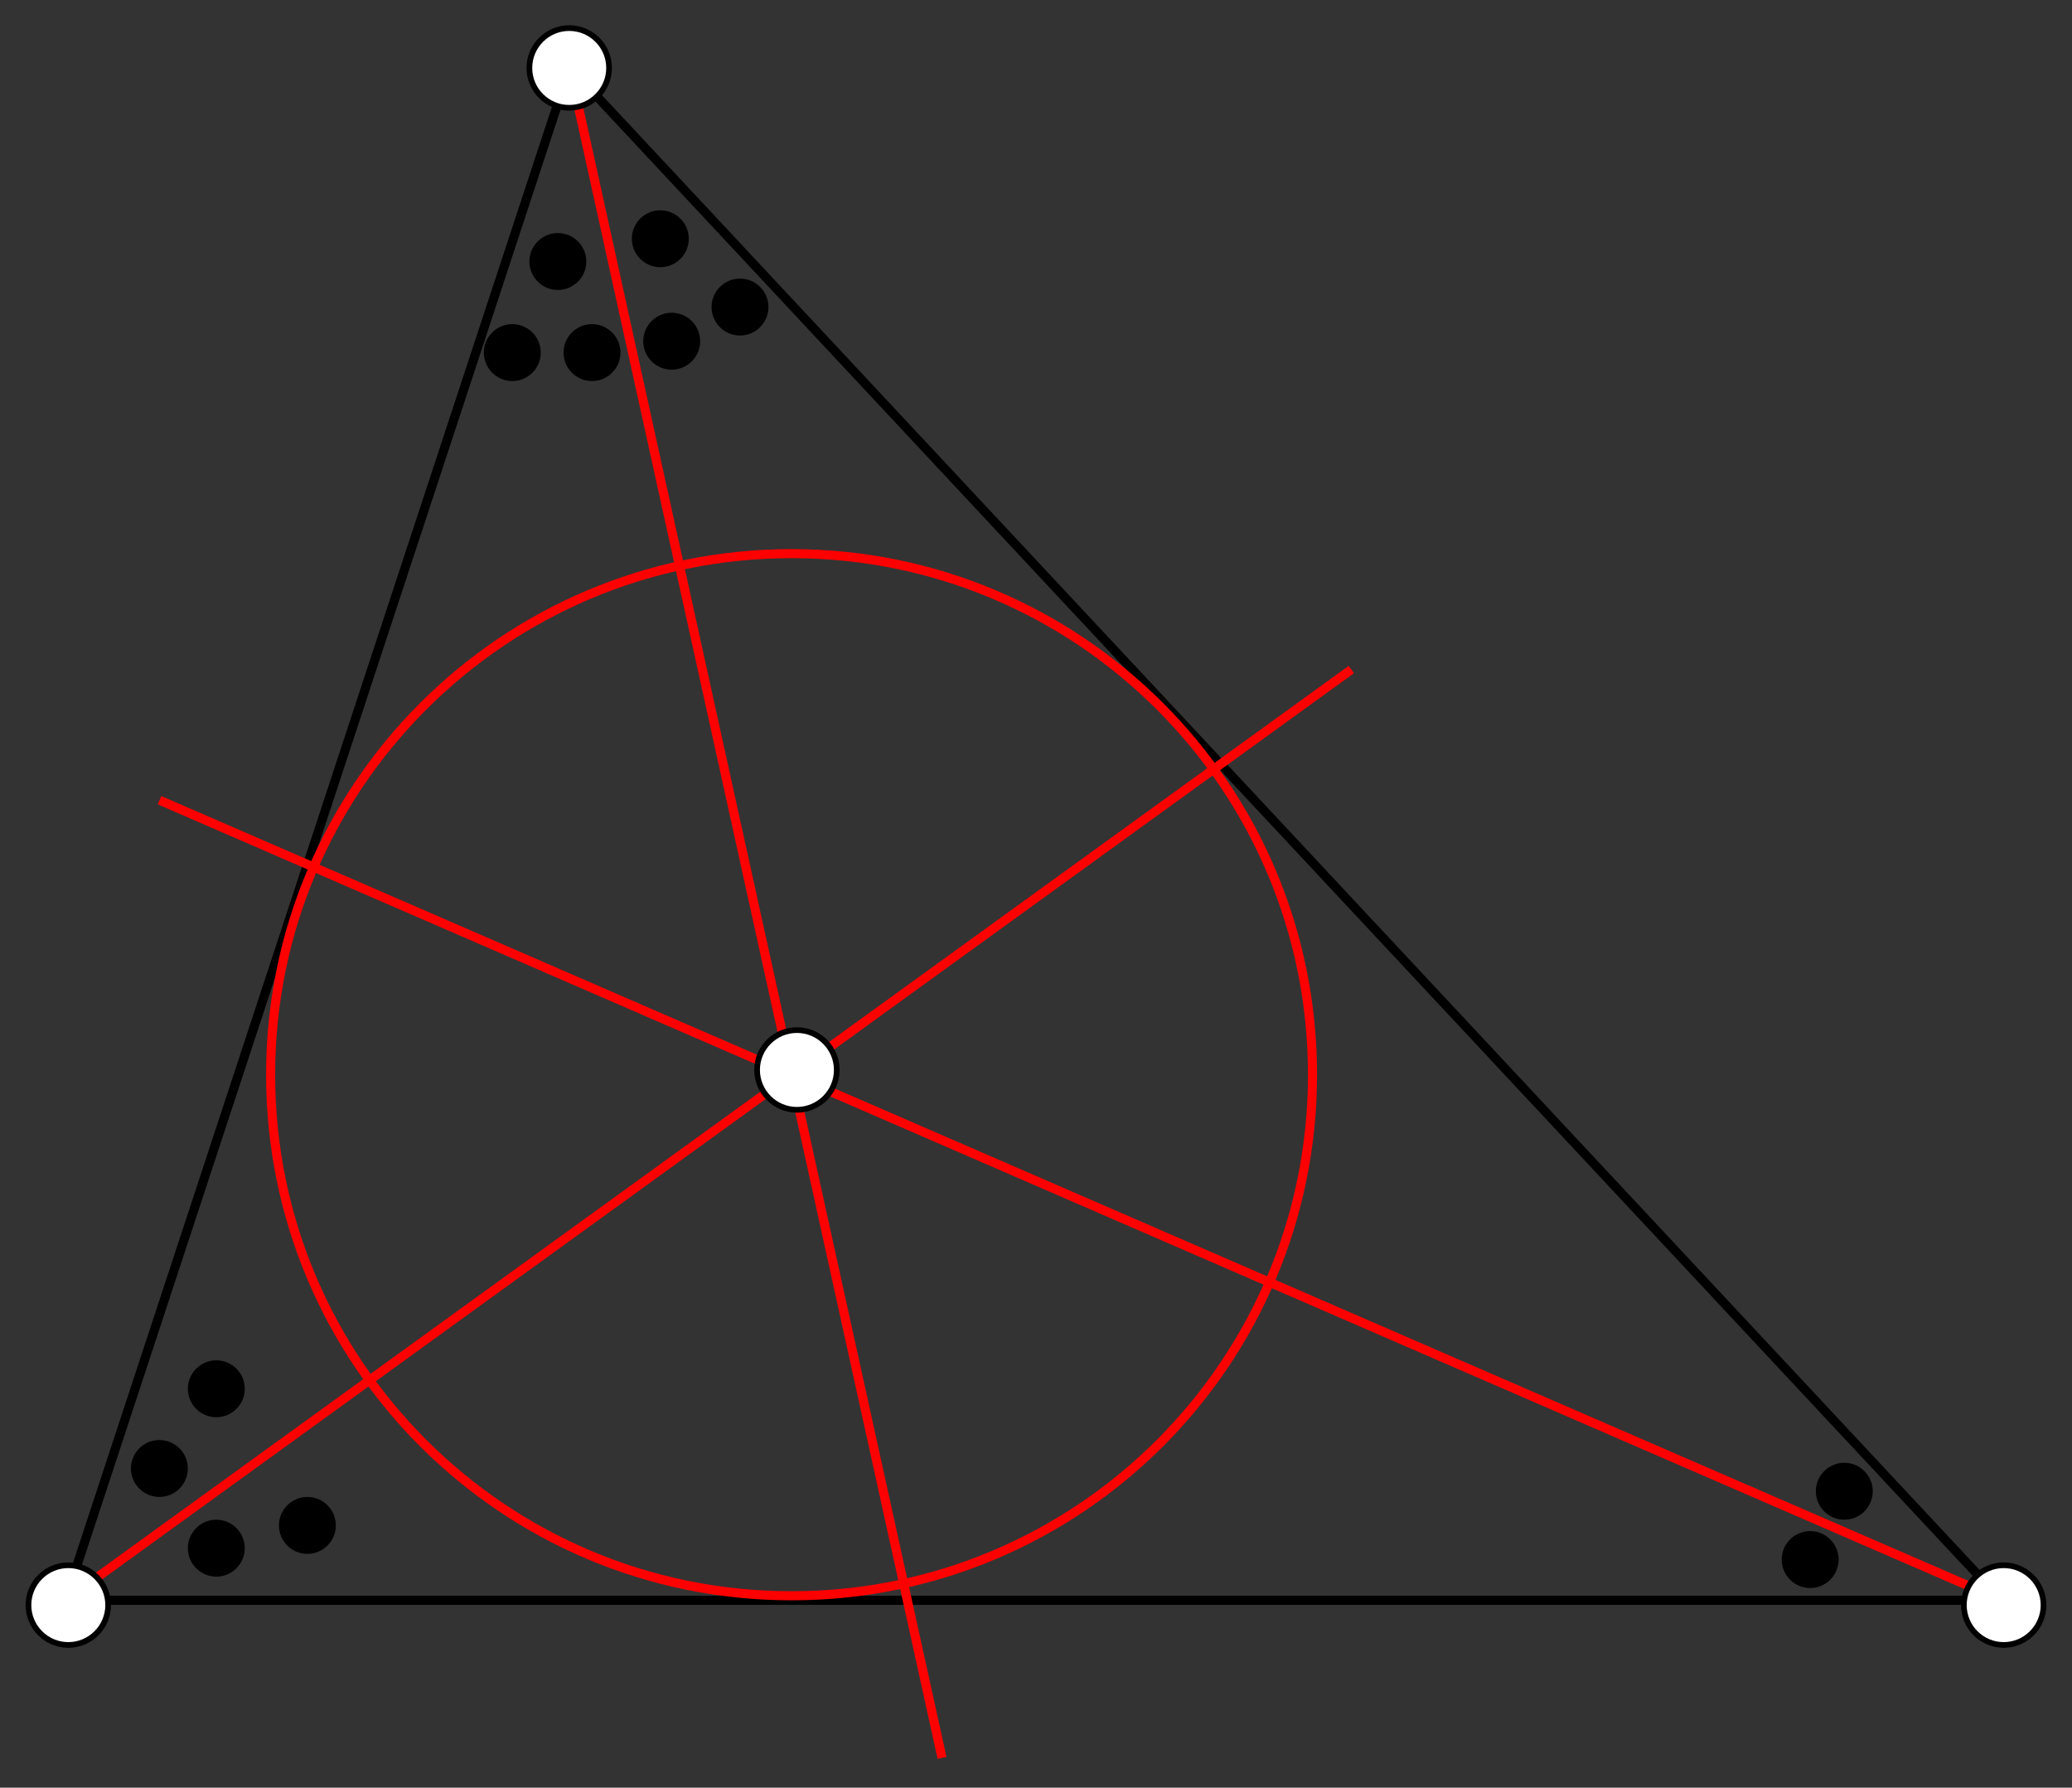 <?xml version="1.0" encoding="UTF-8" standalone="no"?>
<!-- Created with Inkscape (http://www.inkscape.org/) -->
<svg
   xmlns:svg="http://www.w3.org/2000/svg"
   xmlns="http://www.w3.org/2000/svg"
   version="1.0"
   width="182"
   height="157"
   id="svg1394">
  <rect width="100%" height="100%" fill="#333333" stroke="none"/>
  <defs
     id="defs1396" />
  <g
     id="layer1">
    <g
       transform="translate(-140.5,-51.533)"
       style="stroke:#000000;stroke-opacity:1"
       id="g6"
       xml:space="preserve">
<g
   style="fill:none;stroke:#000000;stroke-width:0.797;stroke-linecap:butt;stroke-linejoin:miter;stroke-miterlimit:10;stroke-opacity:1"
   id="g8">
	<path
   d="M 168.395,124.762 L 146.25,192.078 L 316.328,192.078 L 190.543,57.445 L 168.395,124.762 z "
   style="stroke:#000000;stroke-opacity:1"
   id="path10" />
</g>
<g
   style="fill:none;stroke:#000000;stroke-width:0.797;stroke-linecap:butt;stroke-linejoin:miter;stroke-miterlimit:10;stroke-opacity:1"
   id="g12">
	<path
   d="M 146.25,192.078 L 259.199,110.332"
   style="stroke:#ff0000;stroke-opacity:1"
   id="path14" />
</g>
<g
   style="fill:none;stroke:#000000;stroke-width:0.797;stroke-linecap:butt;stroke-linejoin:miter;stroke-miterlimit:10;stroke-opacity:1"
   id="g16">
	<path
   d="M 316.328,192.078 L 154.512,121.809"
   style="stroke:#ff0000;stroke-opacity:1"
   id="path18" />
</g>
<g
   style="fill:none;stroke:#000000;stroke-width:0.797;stroke-linecap:butt;stroke-linejoin:miter;stroke-miterlimit:10;stroke-opacity:1"
   id="g20">
	<path
   d="M 190.543,57.445 L 223.246,205.918"
   style="stroke:#ff0000;stroke-opacity:1"
   id="path22" />
</g>
<g
   style="fill:#7f7f7f;fill-rule:evenodd;stroke:#000000;stroke-width:0;stroke-linecap:butt;stroke-linejoin:miter;stroke-miterlimit:10;stroke-opacity:1"
   id="g24">
	<path
   d="M 150,192.5 C 150,190.57 148.43,189 146.5,189 C 144.57,189 143,190.57 143,192.5 C 143,194.43 144.57,196 146.5,196 C 148.43,196 150,194.43 150,192.5 z "
   style="fill:#ffffff;fill-opacity:1;stroke:#000000;stroke-width:0.5;stroke-miterlimit:10;stroke-dasharray:none;stroke-opacity:1"
   id="path26" />
</g>
<g
   style="fill:#7f7f7f;fill-rule:evenodd;stroke:#000000;stroke-width:0;stroke-linecap:butt;stroke-linejoin:miter;stroke-miterlimit:10;stroke-opacity:1"
   id="g28">
	<path
   d="M 320,192.5 C 320,190.57 318.43,189 316.5,189 C 314.57,189 313,190.57 313,192.5 C 313,194.43 314.57,196 316.5,196 C 318.43,196 320,194.43 320,192.5 z "
   style="fill:#ffffff;fill-opacity:1;stroke:#000000;stroke-width:0.5;stroke-miterlimit:10;stroke-dasharray:none;stroke-opacity:1"
   id="path30" />
</g>
<g
   style="fill:#7f7f7f;fill-rule:evenodd;stroke:#000000;stroke-width:0;stroke-linecap:butt;stroke-linejoin:miter;stroke-miterlimit:10;stroke-opacity:1"
   id="g32">
	<path
   d="M 194,57.5 C 194,55.57 192.43,54 190.5,54 C 188.57,54 187,55.57 187,57.5 C 187,59.43 188.57,61 190.5,61 C 192.43,61 194,59.43 194,57.5 z "
   style="fill:#ffffff;fill-opacity:1;stroke:#000000;stroke-width:0.5;stroke-miterlimit:10;stroke-dasharray:none;stroke-opacity:1"
   id="path34" />
</g>
<g
   style="fill:#7f7f7f;fill-rule:evenodd;stroke:#000000;stroke-width:0;stroke-linecap:butt;stroke-linejoin:miter;stroke-miterlimit:10;stroke-opacity:1"
   id="g36">
	<path
   d="M 214,145.5 C 214,143.57 212.43,142 210.5,142 C 208.57,142 207,143.57 207,145.5 C 207,147.43 208.57,149 210.5,149 C 212.43,149 214,147.43 214,145.5 z "
   style="fill:#ffffff;fill-opacity:1;stroke:#000000;stroke-width:0.5;stroke-miterlimit:10;stroke-dasharray:none;stroke-opacity:1"
   id="path38" />
</g>
<g
   style="fill:none;stroke:#000000;stroke-width:0.797;stroke-linecap:butt;stroke-linejoin:miter;stroke-miterlimit:10;stroke-opacity:1"
   id="g40">
	<path
   d="M 255.789,145.918 C 255.789,120.648 235.301,100.156 210.031,100.156 C 184.762,100.156 164.27,120.648 164.27,145.918 C 164.27,171.187 184.762,191.68 210.031,191.68 C 235.301,191.68 255.789,171.187 255.789,145.918 z "
   style="stroke:#ff0000;stroke-opacity:1"
   id="path42" />
</g>
<g
   style="fill:#7f7f7f;fill-rule:evenodd;stroke:#000000;stroke-width:0;stroke-linecap:butt;stroke-linejoin:miter;stroke-miterlimit:10;stroke-opacity:1"
   id="g44">
	<path
   d="M 162,187.5 C 162,186.121 160.879,185 159.5,185 C 158.121,185 157,186.121 157,187.5 C 157,188.879 158.121,190 159.5,190 C 160.879,190 162,188.879 162,187.5 z "
   style="fill:#000000;fill-opacity:1;stroke:none;stroke-opacity:1"
   id="path46" />
</g>
<g
   style="fill:#7f7f7f;fill-rule:evenodd;stroke:#000000;stroke-width:0;stroke-linecap:butt;stroke-linejoin:miter;stroke-miterlimit:10;stroke-opacity:1"
   id="g48">
	<path
   d="M 170,185.5 C 170,184.121 168.879,183 167.5,183 C 166.121,183 165,184.121 165,185.5 C 165,186.879 166.121,188 167.5,188 C 168.879,188 170,186.879 170,185.5 z "
   style="fill:#000000;fill-opacity:1;stroke:none;stroke-opacity:1"
   id="path50" />
</g>
<g
   style="fill:#7f7f7f;fill-rule:evenodd;stroke:#000000;stroke-width:0;stroke-linecap:butt;stroke-linejoin:miter;stroke-miterlimit:10;stroke-opacity:1"
   id="g52">
	<path
   d="M 157,180.5 C 157,179.121 155.879,178 154.5,178 C 153.121,178 152,179.121 152,180.5 C 152,181.879 153.121,183 154.5,183 C 155.879,183 157,181.879 157,180.5 z "
   style="fill:#000000;fill-opacity:1;stroke:none;stroke-opacity:1"
   id="path54" />
</g>
<g
   style="fill:#7f7f7f;fill-rule:evenodd;stroke:#000000;stroke-width:0;stroke-linecap:butt;stroke-linejoin:miter;stroke-miterlimit:10;stroke-opacity:1"
   id="g56">
	<path
   d="M 162,173.5 C 162,172.121 160.879,171 159.5,171 C 158.121,171 157,172.121 157,173.5 C 157,174.879 158.121,176 159.5,176 C 160.879,176 162,174.879 162,173.5 z "
   style="fill:#000000;fill-opacity:1;stroke:none;stroke-opacity:1"
   id="path58" />
</g>
<g
   style="fill:#7f7f7f;fill-rule:evenodd;stroke:#000000;stroke-width:0;stroke-linecap:butt;stroke-linejoin:miter;stroke-miterlimit:10;stroke-opacity:1"
   id="g60">
	<path
   d="M 302,188.5 C 302,187.121 300.879,186 299.5,186 C 298.121,186 297,187.121 297,188.5 C 297,189.879 298.121,191 299.5,191 C 300.879,191 302,189.879 302,188.5 z "
   style="fill:#000000;fill-opacity:1;stroke:none;stroke-opacity:1"
   id="path62" />
</g>
<g
   style="fill:#7f7f7f;fill-rule:evenodd;stroke:#000000;stroke-width:0;stroke-linecap:butt;stroke-linejoin:miter;stroke-miterlimit:10;stroke-opacity:1"
   id="g64">
	<path
   d="M 305,182.5 C 305,181.121 303.879,180 302.5,180 C 301.121,180 300,181.121 300,182.5 C 300,183.879 301.121,185 302.5,185 C 303.879,185 305,183.879 305,182.5 z "
   style="fill:#000000;fill-opacity:1;stroke:none;stroke-opacity:1"
   id="path66" />
</g>
<g
   style="fill:#7f7f7f;fill-rule:evenodd;stroke:#000000;stroke-width:0;stroke-linecap:butt;stroke-linejoin:miter;stroke-miterlimit:10;stroke-opacity:1"
   id="g68">
	<path
   d="M 192,74.5 C 192,73.121 190.879,72 189.5,72 C 188.121,72 187,73.121 187,74.5 C 187,75.879 188.121,77 189.5,77 C 190.879,77 192,75.879 192,74.5 z "
   style="fill:#000000;fill-opacity:1;stroke:none;stroke-opacity:1"
   id="path70" />
</g>
<g
   style="fill:#7f7f7f;fill-rule:evenodd;stroke:#000000;stroke-width:0;stroke-linecap:butt;stroke-linejoin:miter;stroke-miterlimit:10;stroke-opacity:1"
   id="g72">
	<path
   d="M 201,72.5 C 201,71.121 199.879,70 198.5,70 C 197.121,70 196,71.121 196,72.5 C 196,73.879 197.121,75 198.5,75 C 199.879,75 201,73.879 201,72.5 z "
   style="fill:#000000;fill-opacity:1;stroke:none;stroke-opacity:1"
   id="path74" />
</g>
<g
   style="fill:#7f7f7f;fill-rule:evenodd;stroke:#000000;stroke-width:0;stroke-linecap:butt;stroke-linejoin:miter;stroke-miterlimit:10;stroke-opacity:1"
   id="g76">
	<path
   d="M 188,82.5 C 188,81.121 186.879,80 185.5,80 C 184.121,80 183,81.121 183,82.5 C 183,83.879 184.121,85 185.5,85 C 186.879,85 188,83.879 188,82.5 z "
   style="fill:#000000;fill-opacity:1;stroke:none;stroke-opacity:1"
   id="path78" />
</g>
<g
   style="fill:#7f7f7f;fill-rule:evenodd;stroke:#000000;stroke-width:0;stroke-linecap:butt;stroke-linejoin:miter;stroke-miterlimit:10;stroke-opacity:1"
   id="g80">
	<path
   d="M 195,82.5 C 195,81.121 193.879,80 192.5,80 C 191.121,80 190,81.121 190,82.5 C 190,83.879 191.121,85 192.5,85 C 193.879,85 195,83.879 195,82.5 z "
   style="fill:#000000;fill-opacity:1;stroke:none;stroke-opacity:1"
   id="path82" />
</g>
<g
   style="fill:#7f7f7f;fill-rule:evenodd;stroke:#000000;stroke-width:0;stroke-linecap:butt;stroke-linejoin:miter;stroke-miterlimit:10;stroke-opacity:1"
   id="g84">
	<path
   d="M 208,78.5 C 208,77.121 206.879,76 205.5,76 C 204.121,76 203,77.121 203,78.5 C 203,79.879 204.121,81 205.5,81 C 206.879,81 208,79.879 208,78.5 z "
   style="fill:#000000;fill-opacity:1;stroke:none;stroke-opacity:1"
   id="path86" />
</g>
<g
   style="fill:#7f7f7f;fill-rule:evenodd;stroke:#000000;stroke-width:0;stroke-linecap:butt;stroke-linejoin:miter;stroke-miterlimit:10;stroke-opacity:1"
   id="g88">
	<path
   d="M 202,81.5 C 202,80.121 200.879,79 199.5,79 C 198.121,79 197,80.121 197,81.5 C 197,82.879 198.121,84 199.5,84 C 200.879,84 202,82.879 202,81.5 z "
   style="fill:#000000;fill-opacity:1;stroke:none;stroke-opacity:1"
   id="path90" />
</g>
</g>  </g>
</svg>
